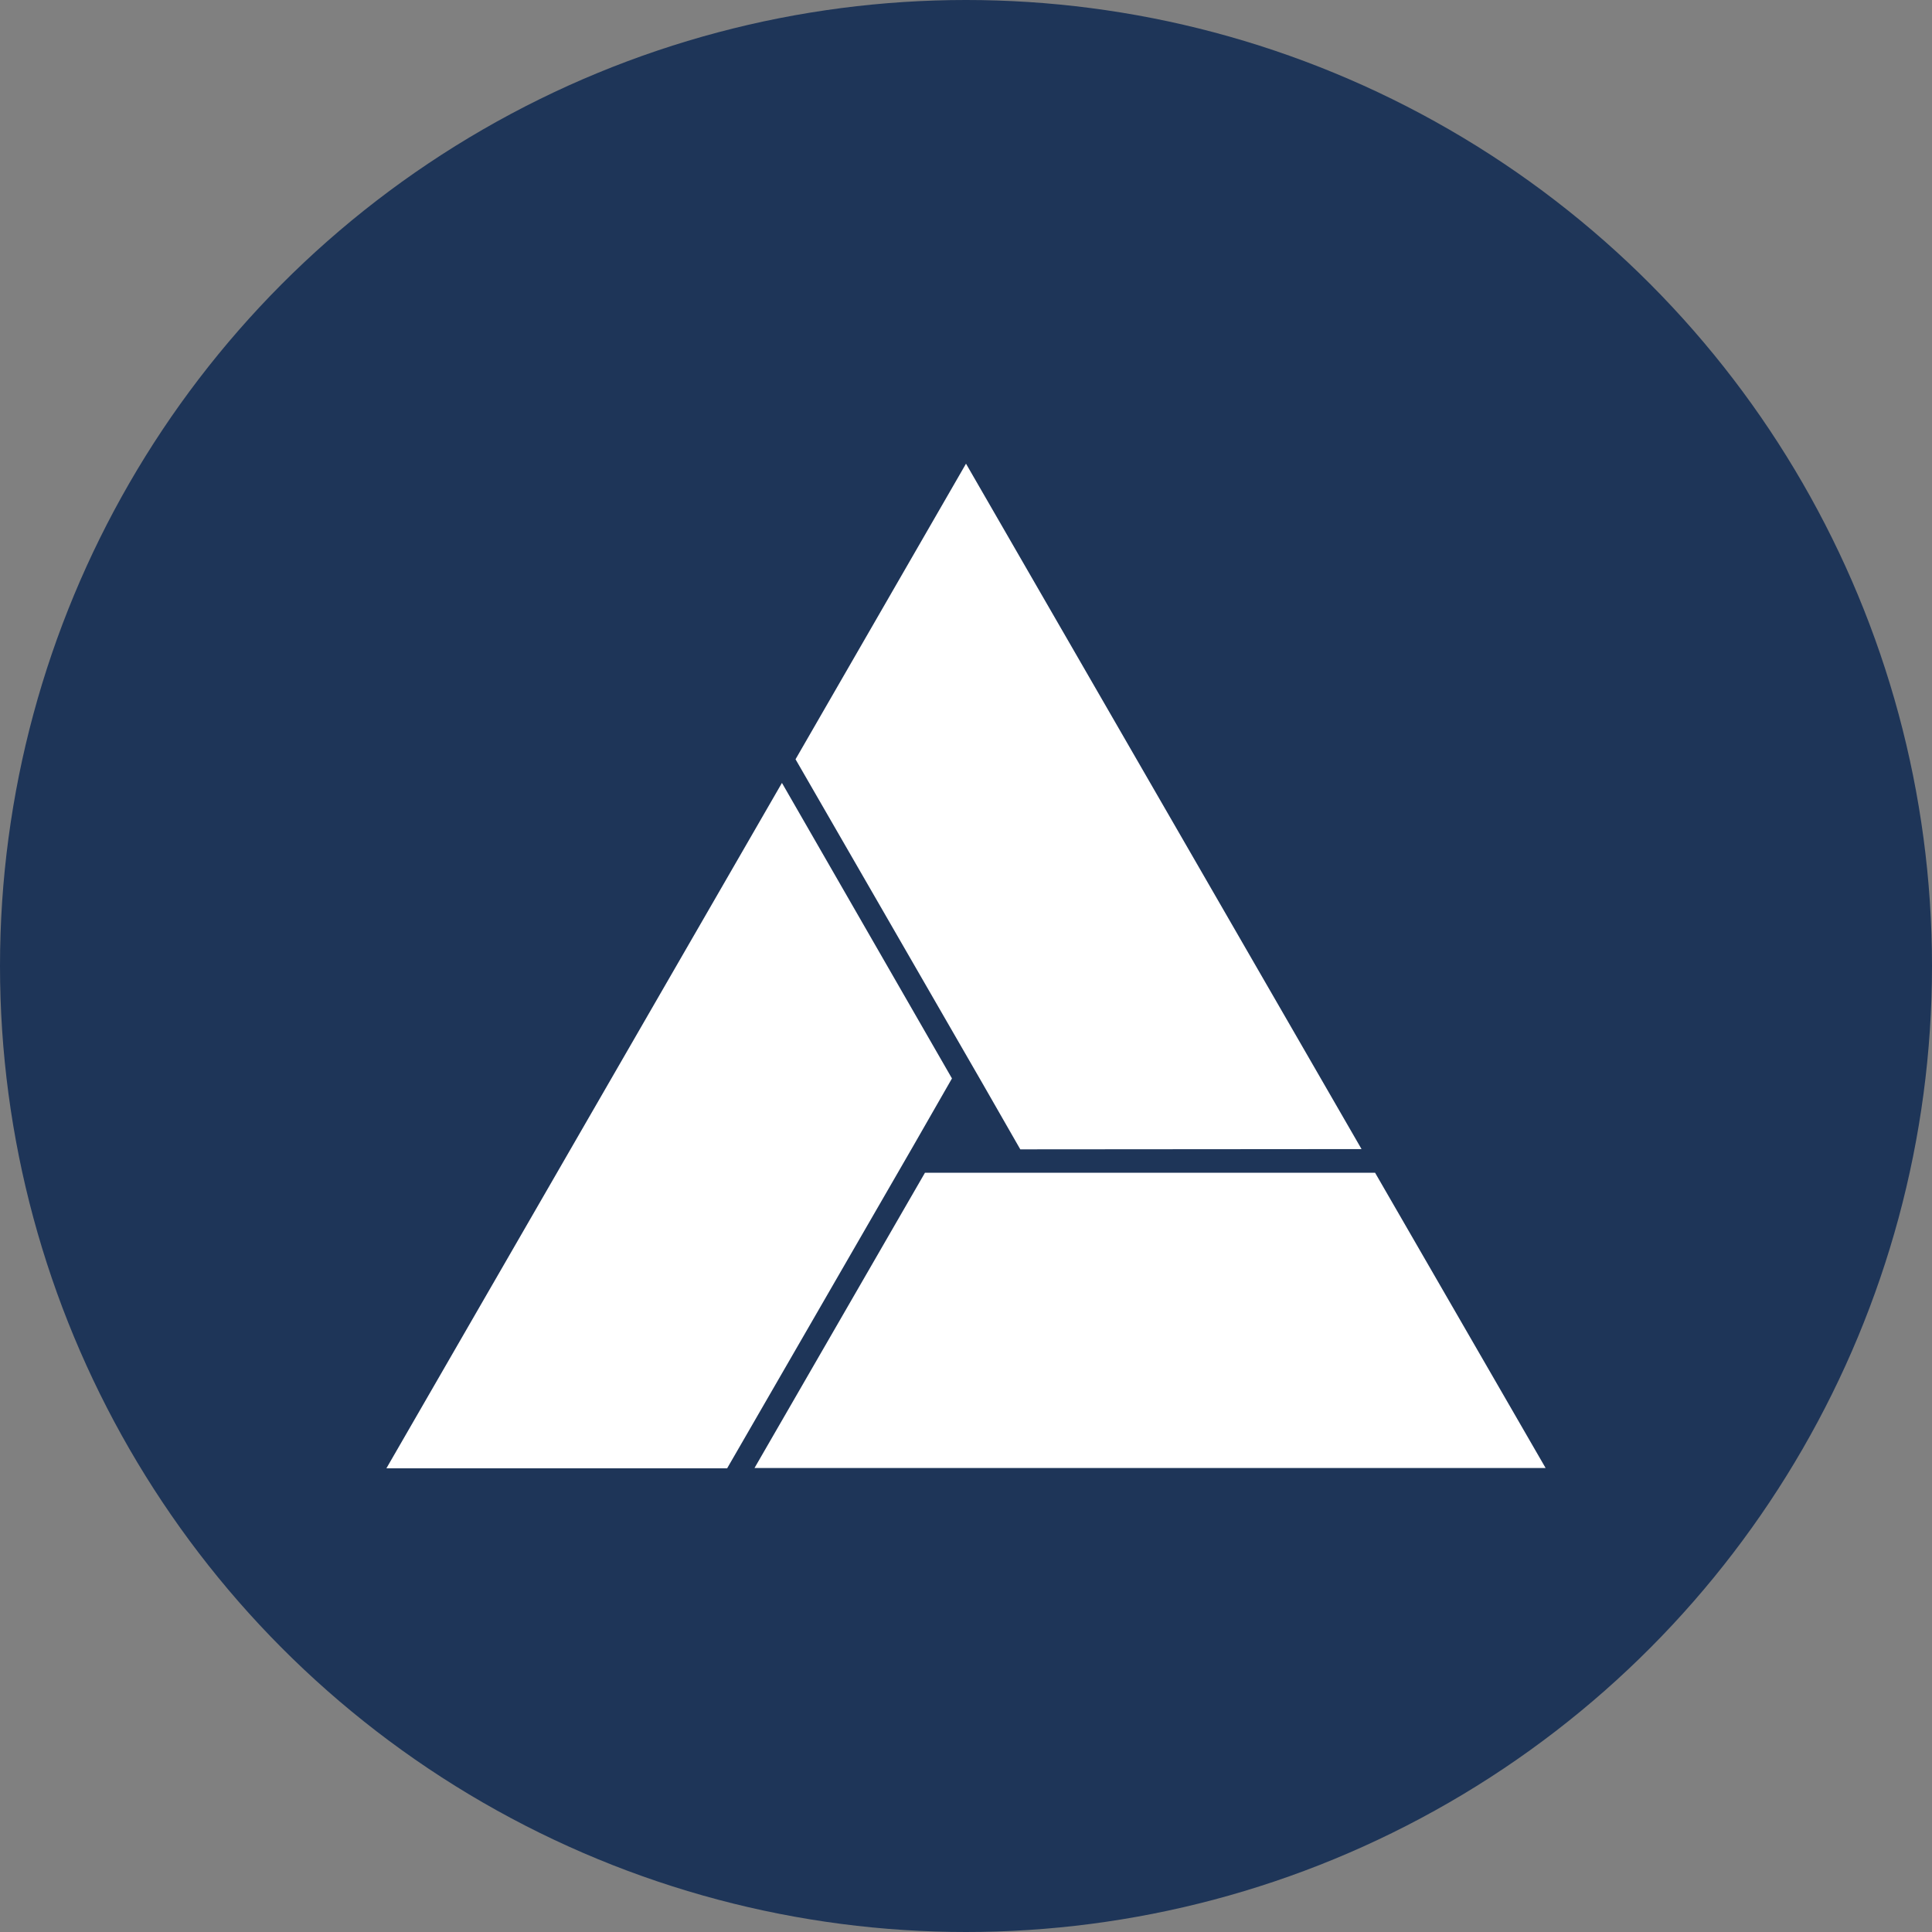 <?xml version='1.0' encoding='utf-8'?>
<svg xmlns="http://www.w3.org/2000/svg" id="Layer_1" data-name="Layer 1" viewBox="0 0 300 300" width="300" height="300"><rect x="0" y="0" width="300" height="300" fill="#808080" stroke="none"/><defs><clipPath id="bz_circular_clip"><circle cx="150.0" cy="150.0" r="150.0" /></clipPath></defs><g clip-path="url(#bz_circular_clip)"><rect x="-1.5" y="-1.5" width="303" height="303" fill="#1e3558" /><path id="Path_82" data-name="Path 82" d="M213.52,182.1H143.63l-26.17,45.33-.3.52H240Z" fill="#fff" /><path id="Path_83" data-name="Path 83" d="M121.72,122.09l-.3-.52L60,228h52.91l28.91-50.07,6-10.47Z" fill="#fff" /><path id="Path_84" data-name="Path 84" d="M210.82,178.43h.6L150,72,123.53,117.9,152.43,168l6,10.47Z" fill="#fff" /></g></svg>